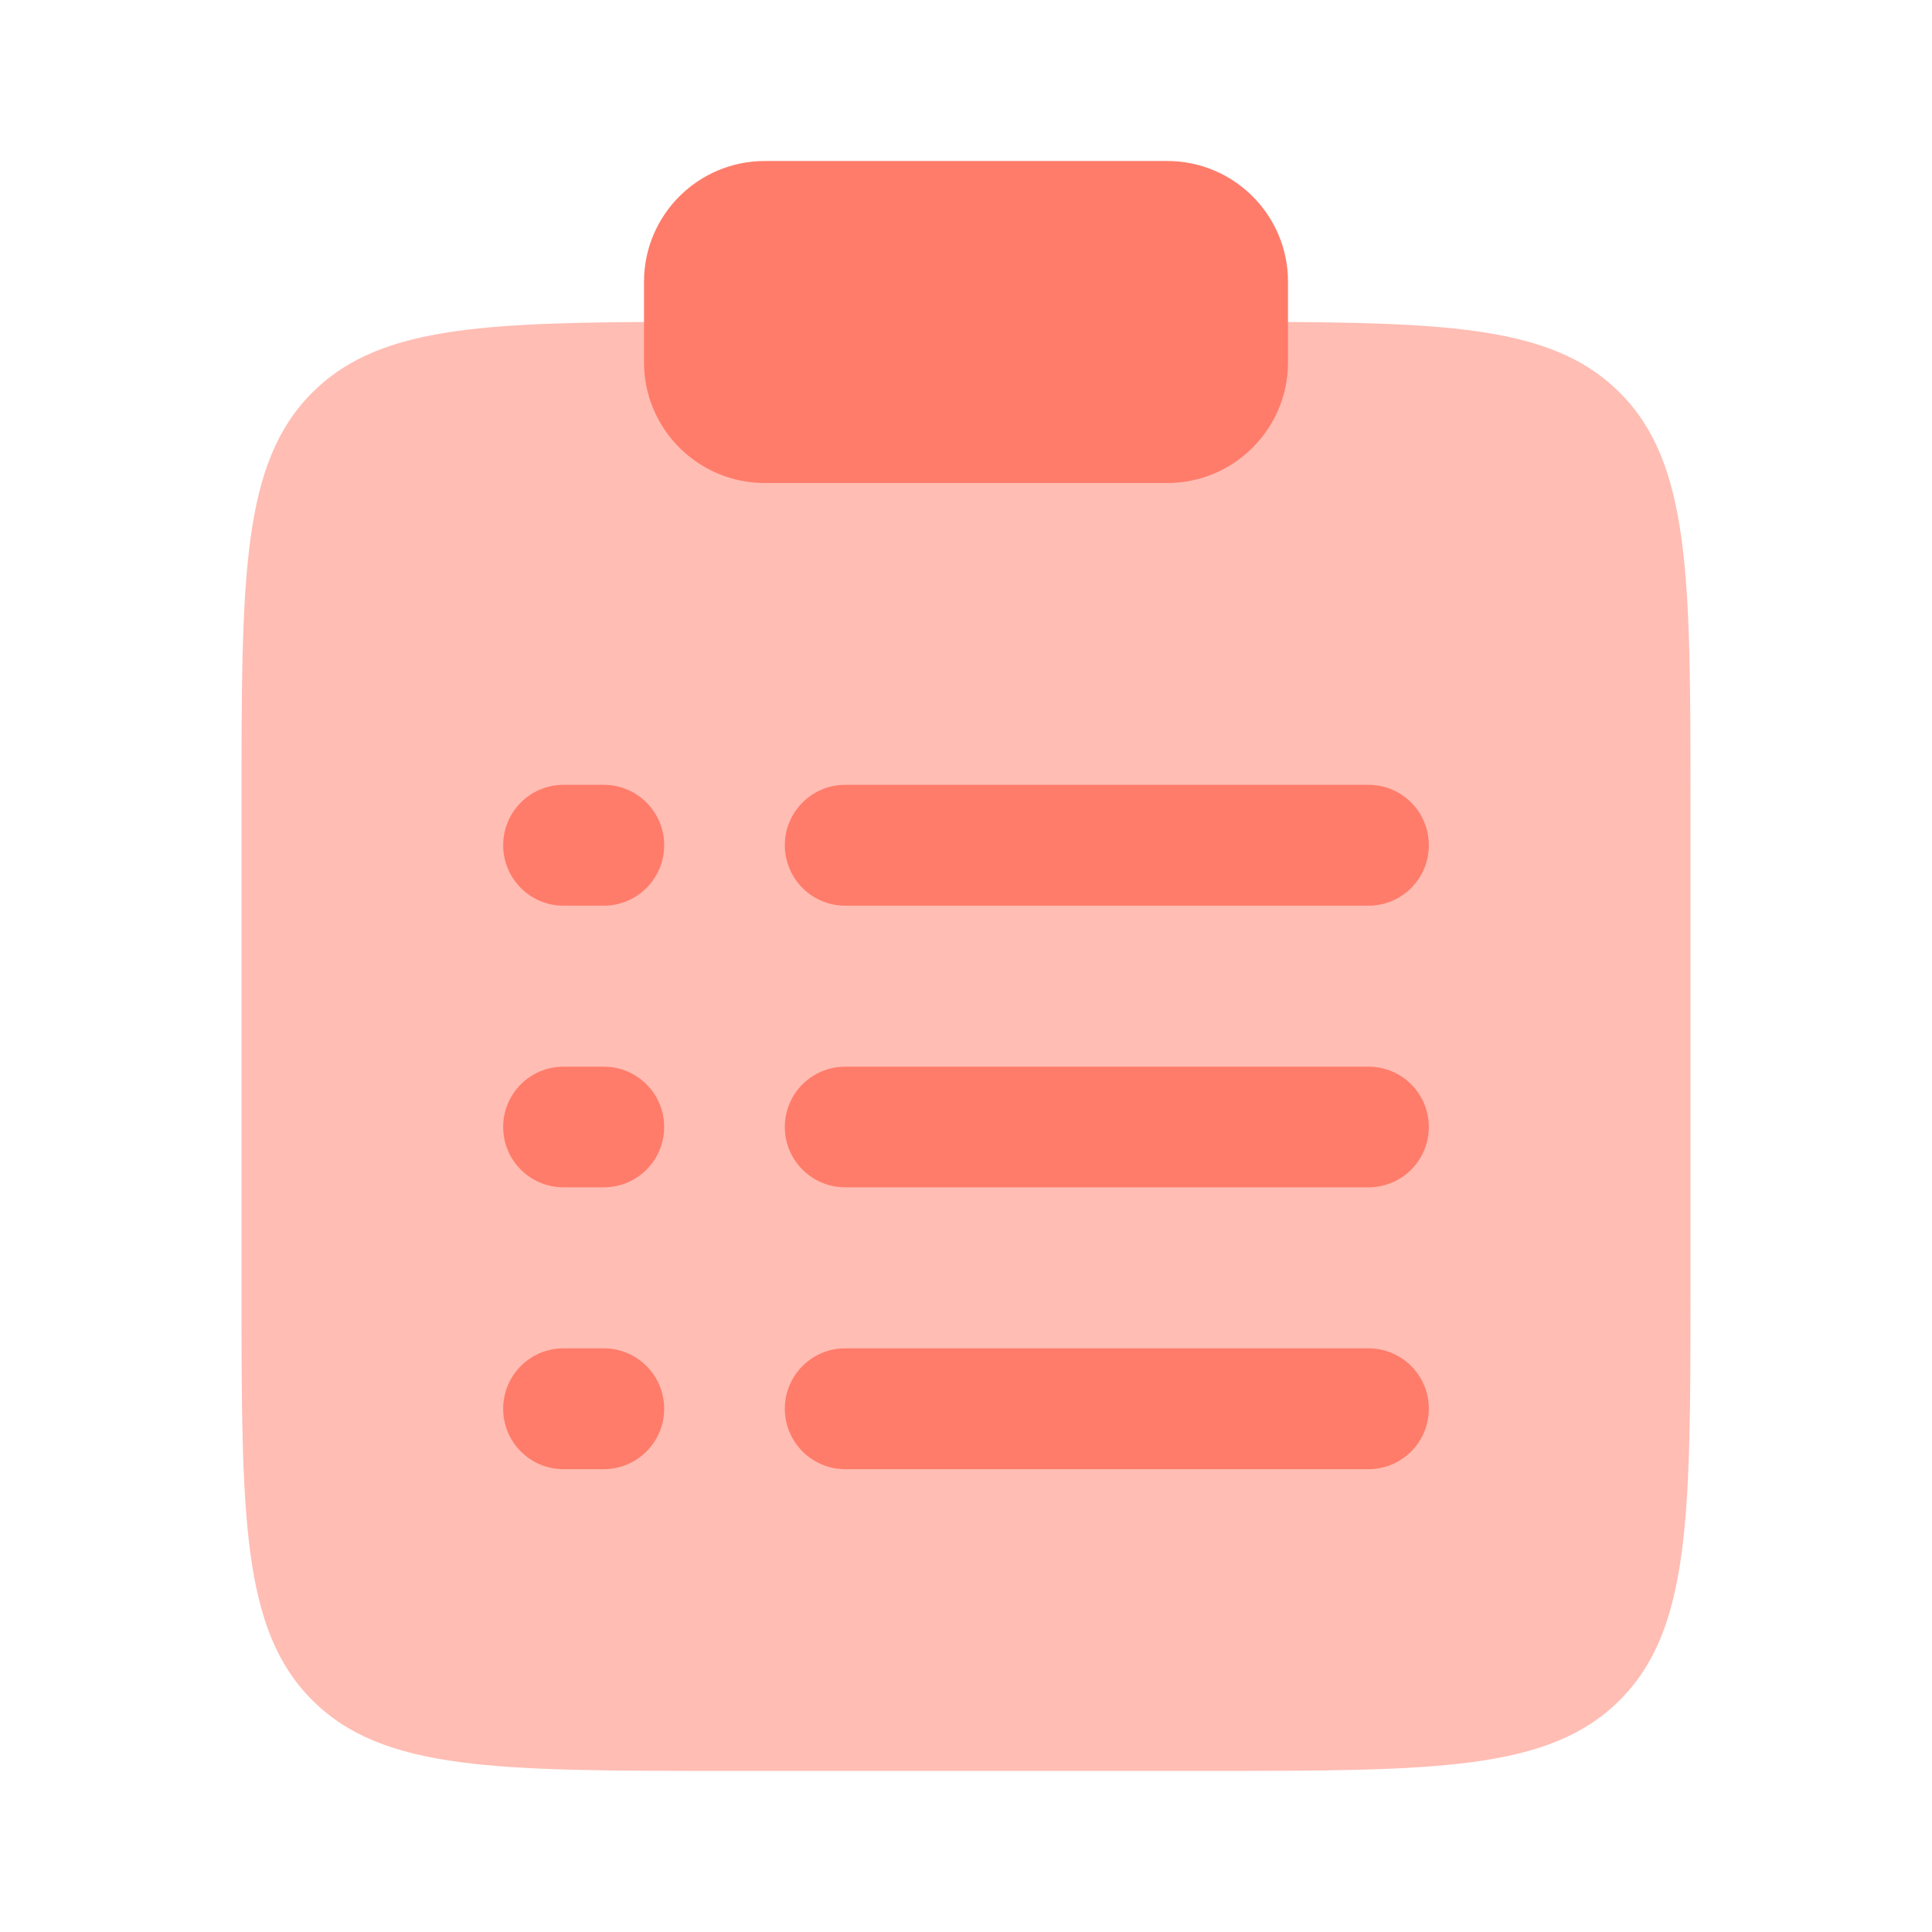 <svg width="18" height="18" viewBox="0 0 18 18" fill="none" xmlns="http://www.w3.org/2000/svg">
<path opacity="0.5" d="M15.75 11.999V7.499C15.75 5.377 15.75 4.317 15.091 3.658C14.515 3.081 13.631 3.009 12 3H6C4.369 3.009 3.485 3.081 2.909 3.658C2.25 4.317 2.25 5.377 2.25 7.499V11.999C2.25 14.12 2.25 15.181 2.909 15.84C3.568 16.499 4.629 16.499 6.75 16.499H11.25C13.371 16.499 14.432 16.499 15.091 15.84C15.75 15.181 15.75 14.12 15.75 11.999Z" fill="#FF7C6A"/>
<path d="M6 2.625C6 2.004 6.504 1.5 7.125 1.5H10.875C11.496 1.5 12 2.004 12 2.625V3.375C12 3.996 11.496 4.5 10.875 4.5H7.125C6.504 4.5 6 3.996 6 3.375V2.625Z" fill="#FF7C6A"/>
<path fill-rule="evenodd" clip-rule="evenodd" d="M4.688 7.875C4.688 7.564 4.939 7.312 5.25 7.312H5.625C5.936 7.312 6.188 7.564 6.188 7.875C6.188 8.186 5.936 8.438 5.625 8.438H5.25C4.939 8.438 4.688 8.186 4.688 7.875ZM7.312 7.875C7.312 7.564 7.564 7.312 7.875 7.312H12.75C13.061 7.312 13.312 7.564 13.312 7.875C13.312 8.186 13.061 8.438 12.75 8.438H7.875C7.564 8.438 7.312 8.186 7.312 7.875ZM4.688 10.5C4.688 10.189 4.939 9.938 5.25 9.938H5.625C5.936 9.938 6.188 10.189 6.188 10.5C6.188 10.811 5.936 11.062 5.625 11.062H5.25C4.939 11.062 4.688 10.811 4.688 10.5ZM7.312 10.5C7.312 10.189 7.564 9.938 7.875 9.938H12.75C13.061 9.938 13.312 10.189 13.312 10.5C13.312 10.811 13.061 11.062 12.75 11.062H7.875C7.564 11.062 7.312 10.811 7.312 10.5ZM4.688 13.125C4.688 12.814 4.939 12.562 5.25 12.562H5.625C5.936 12.562 6.188 12.814 6.188 13.125C6.188 13.436 5.936 13.688 5.625 13.688H5.25C4.939 13.688 4.688 13.436 4.688 13.125ZM7.312 13.125C7.312 12.814 7.564 12.562 7.875 12.562H12.75C13.061 12.562 13.312 12.814 13.312 13.125C13.312 13.436 13.061 13.688 12.75 13.688H7.875C7.564 13.688 7.312 13.436 7.312 13.125Z" fill="#FF7C6A"/>
</svg>
